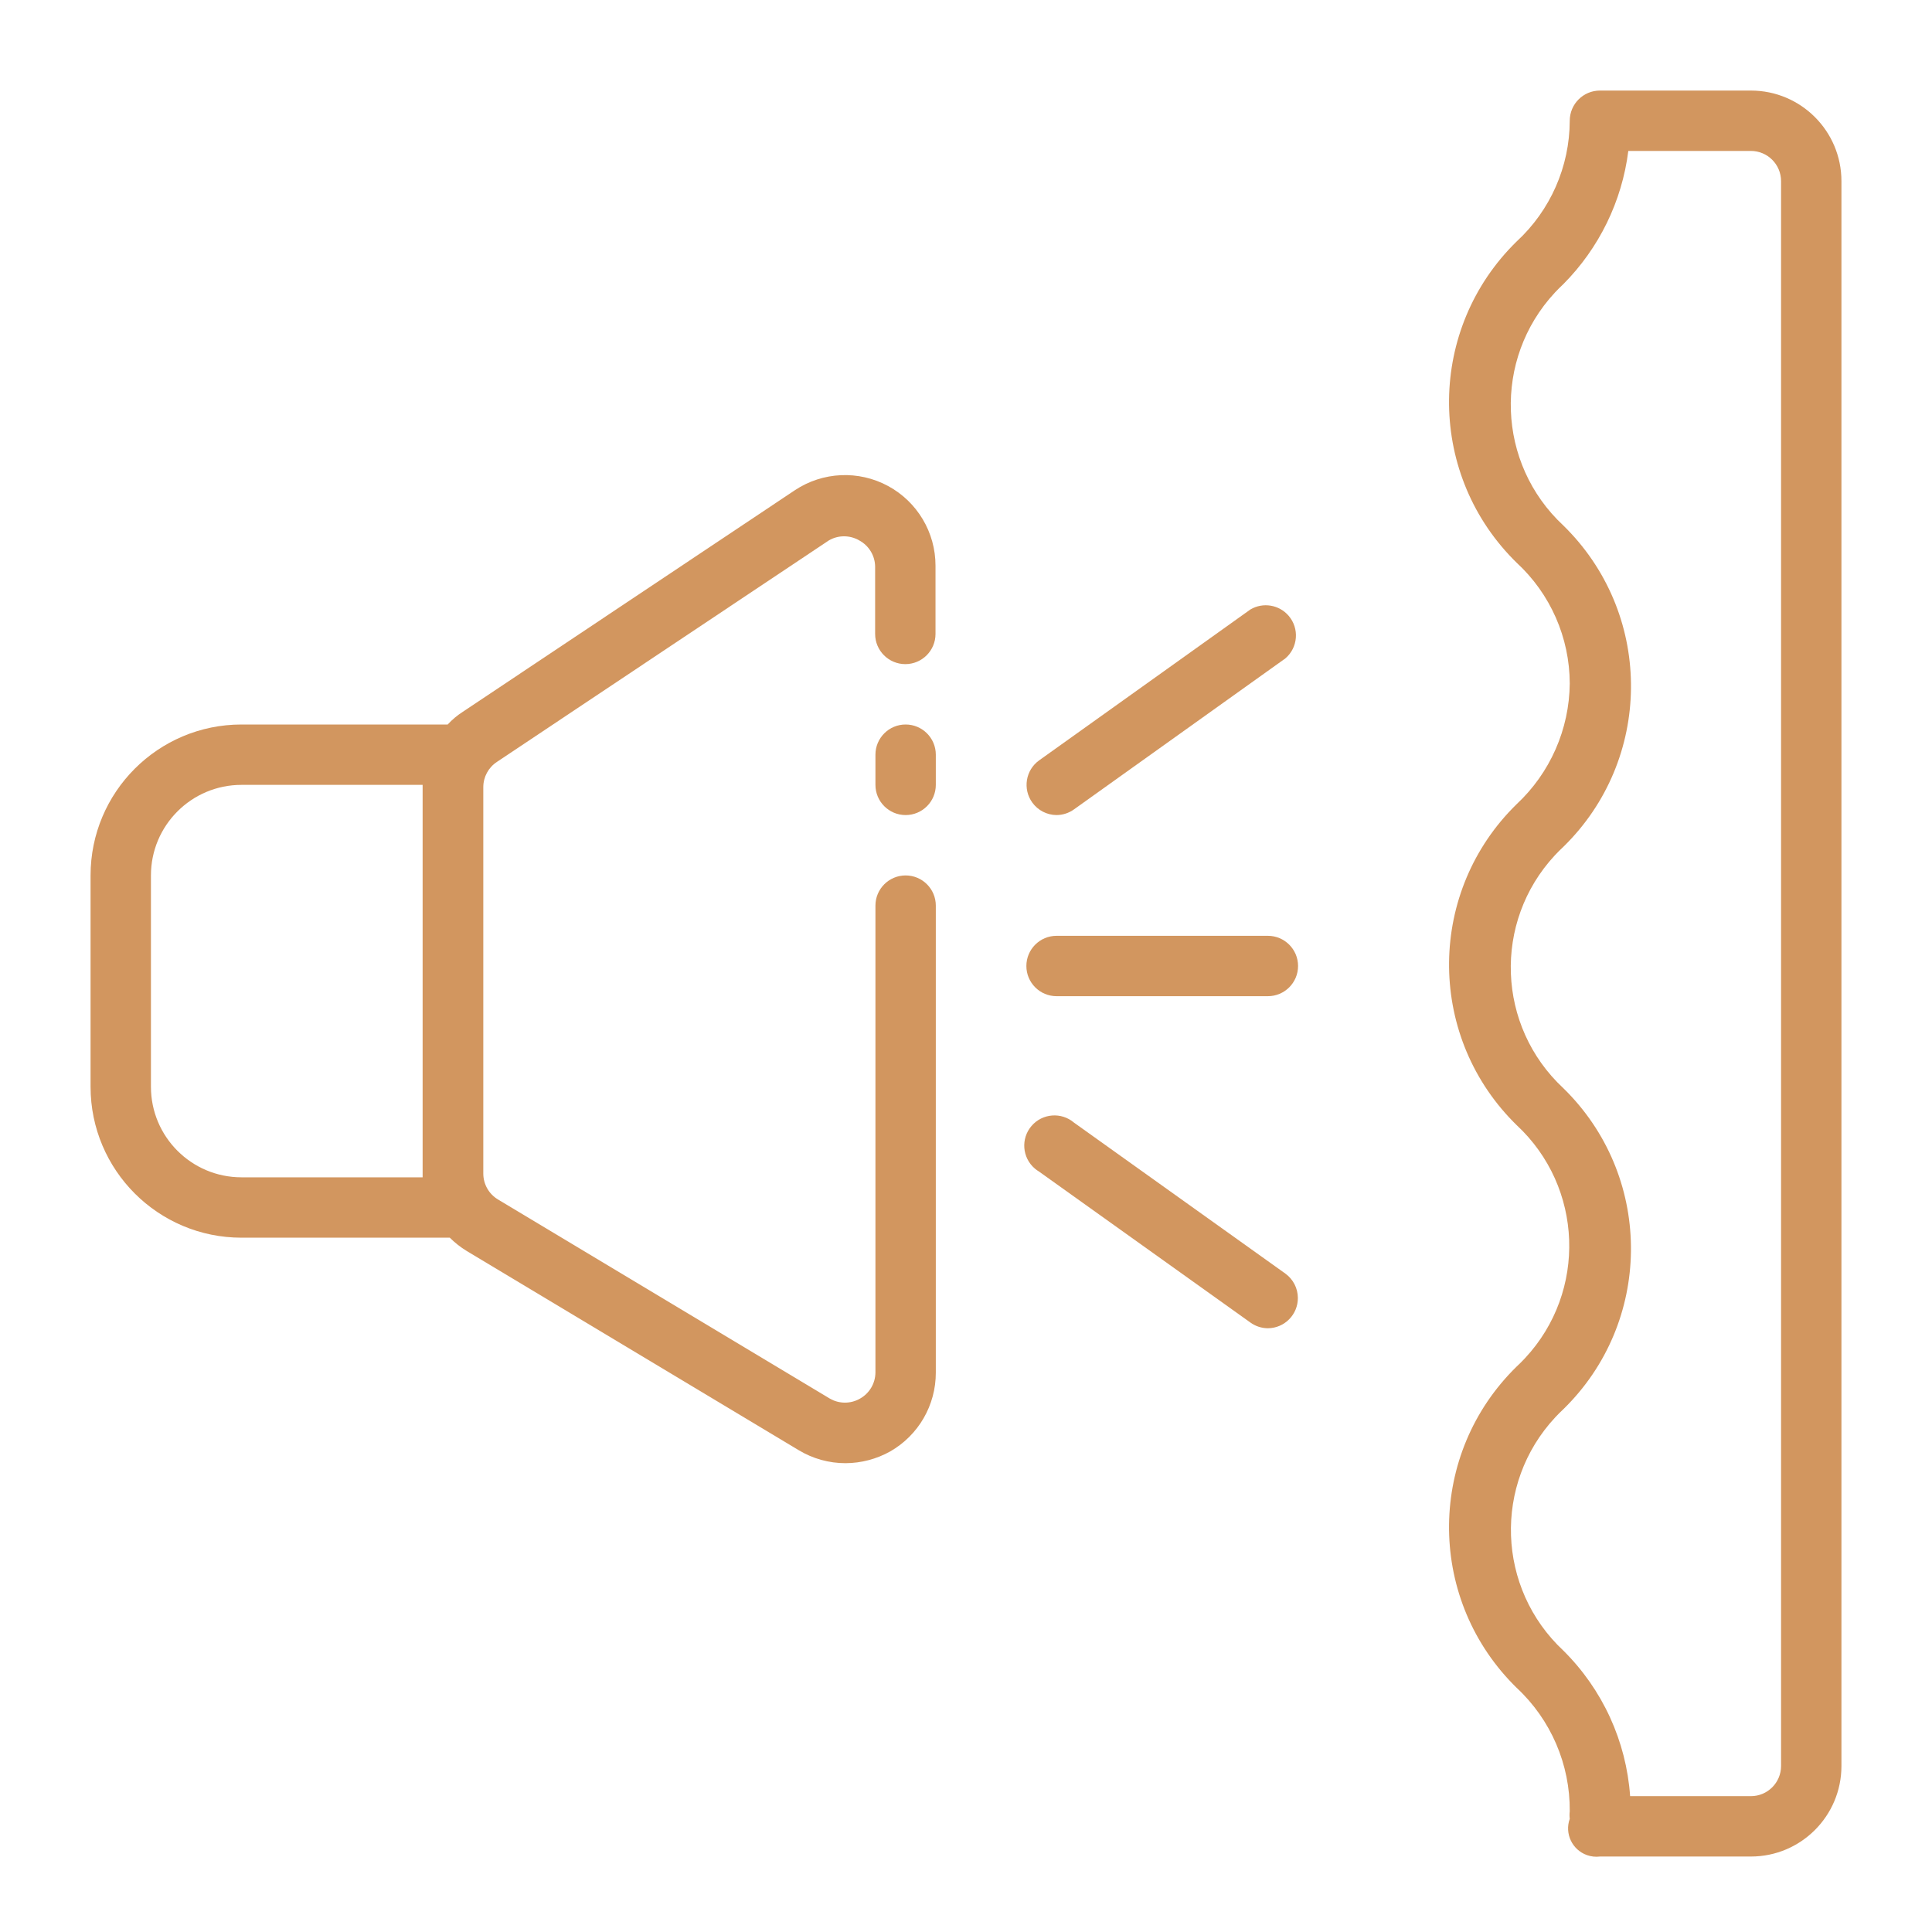 <?xml version="1.0" encoding="utf-8"?>
<!-- Generator: Adobe Illustrator 14.0.0, SVG Export Plug-In . SVG Version: 6.00 Build 43363)  -->
<!DOCTYPE svg PUBLIC "-//W3C//DTD SVG 1.1//EN" "http://www.w3.org/Graphics/SVG/1.1/DTD/svg11.dtd">
<svg version="1.1" id="Layer_1" xmlns="http://www.w3.org/2000/svg" xmlns:xlink="http://www.w3.org/1999/xlink" x="0px" y="0px"
	 width="512px" height="512px" viewBox="0 0 512 512" enable-background="new 0 0 512 512" xml:space="preserve">
<g id="soundproofing">
	<path fill="#D2965F" d="M240,192c-4.418,0-8,3.582-8,8v8c0,4.418,3.582,8,8,8s8-3.582,8-8v-8C248,195.582,244.418,192,240,192z"/>
	<path fill="#D2965F" d="M235.36,128.8c-7.812-4.23-17.322-3.8-24.72,1.12l-88,58.72c-1.473,0.942-2.817,2.072-4,3.36H64
		c-22.091,0-40,17.909-40,40v56c0,22.092,17.909,40,40,40h55.2c1.348,1.348,2.852,2.529,4.48,3.52l88,52.801
		c3.743,2.254,8.03,3.443,12.4,3.439c4.147-0.02,8.221-1.094,11.84-3.119c7.486-4.284,12.098-12.256,12.08-20.881V240
		c0-4.418-3.582-8-8-8s-8,3.582-8,8v123.76c-0.034,2.857-1.589,5.48-4.08,6.881c-2.475,1.429-5.525,1.429-8,0l-88-52.801
		c-2.375-1.445-3.828-4.02-3.84-6.8V208.56c0.014-2.676,1.365-5.168,3.6-6.64l88-58.72c2.475-1.429,5.524-1.429,8,0
		c2.603,1.386,4.232,4.091,4.24,7.04V168c0,4.418,3.582,8,8,8c4.418,0,8-3.582,8-8v-18.08C247.928,141.108,243.106,133,235.36,128.8
		z M112,312H64c-13.255,0-24-10.745-24-24v-56c0-13.255,10.745-24,24-24h48V312z"/>
	<path fill="#D2965F" d="M336,248h-56c-4.418,0-8,3.582-8,8c0,4.418,3.582,8,8,8h56c4.418,0,8-3.582,8-8
		C344,251.582,340.418,248,336,248z"/>
	<path fill="#D2965F" d="M280,216c1.668-0.011,3.289-0.542,4.641-1.52l55.999-40c3.356-2.874,3.747-7.924,0.874-11.28
		c-2.527-2.952-6.811-3.66-10.153-1.68l-56.001,40c-3.578,2.591-4.379,7.592-1.788,11.171C275.064,214.755,277.453,215.984,280,216z
		"/>
	<path fill="#D2965F" d="M284.641,297.52c-3.356-2.873-8.406-2.482-11.281,0.873c-2.873,3.357-2.482,8.406,0.874,11.281
		c0.352,0.301,0.729,0.57,1.126,0.807l56.001,40c1.351,0.978,2.973,1.509,4.64,1.52c4.418-0.028,7.977-3.633,7.948-8.051
		c-0.016-2.548-1.244-4.936-3.309-6.43L284.641,297.52z"/>
	<path fill="#D2965F" d="M464,24h-40c-4.418,0-8,3.582-8,8c-0.034,12.162-5.137,23.759-14.08,32
		c-23.505,22.98-23.931,60.664-0.951,84.168c0.313,0.321,0.631,0.638,0.951,0.952c8.943,8.241,14.046,19.838,14.08,32
		c-0.11,12.145-5.2,23.713-14.08,32c-23.483,22.939-23.924,60.571-0.984,84.056c0.324,0.332,0.652,0.66,0.984,0.984
		c17.673,16.42,18.689,44.059,2.269,61.73c-0.728,0.784-1.484,1.541-2.269,2.27c-23.505,22.979-23.931,60.663-0.951,84.168
		c0.313,0.321,0.631,0.639,0.951,0.952c9.079,8.446,14.188,20.32,14.08,32.72c-0.084,0.664-0.084,1.336,0,2
		c-1.401,3.91,0.633,8.215,4.543,9.616c1.106,0.396,2.29,0.527,3.457,0.384h40c13.255,0,24-10.745,24-24V48
		C488,34.745,477.255,24,464,24z M472,468c0,4.418-3.582,8-8,8h-32c-1.023-14.572-7.307-28.275-17.68-38.56
		c-17.674-16.485-18.637-44.176-2.151-61.849c0.691-0.742,1.409-1.46,2.151-2.152c23.482-22.938,23.924-60.571,0.984-84.055
		c-0.324-0.332-0.652-0.66-0.984-0.984c-17.674-16.42-18.689-44.059-2.27-61.731c0.729-0.784,1.485-1.541,2.27-2.269
		c23.505-22.979,23.931-60.663,0.951-84.168c-0.313-0.321-0.631-0.638-0.951-0.952c-17.674-16.42-18.689-44.058-2.27-61.731
		c0.729-0.784,1.485-1.541,2.27-2.269c9.471-9.539,15.519-21.944,17.199-35.28H464c4.418,0,8,3.582,8,8V468z"/>
</g>
</svg>
